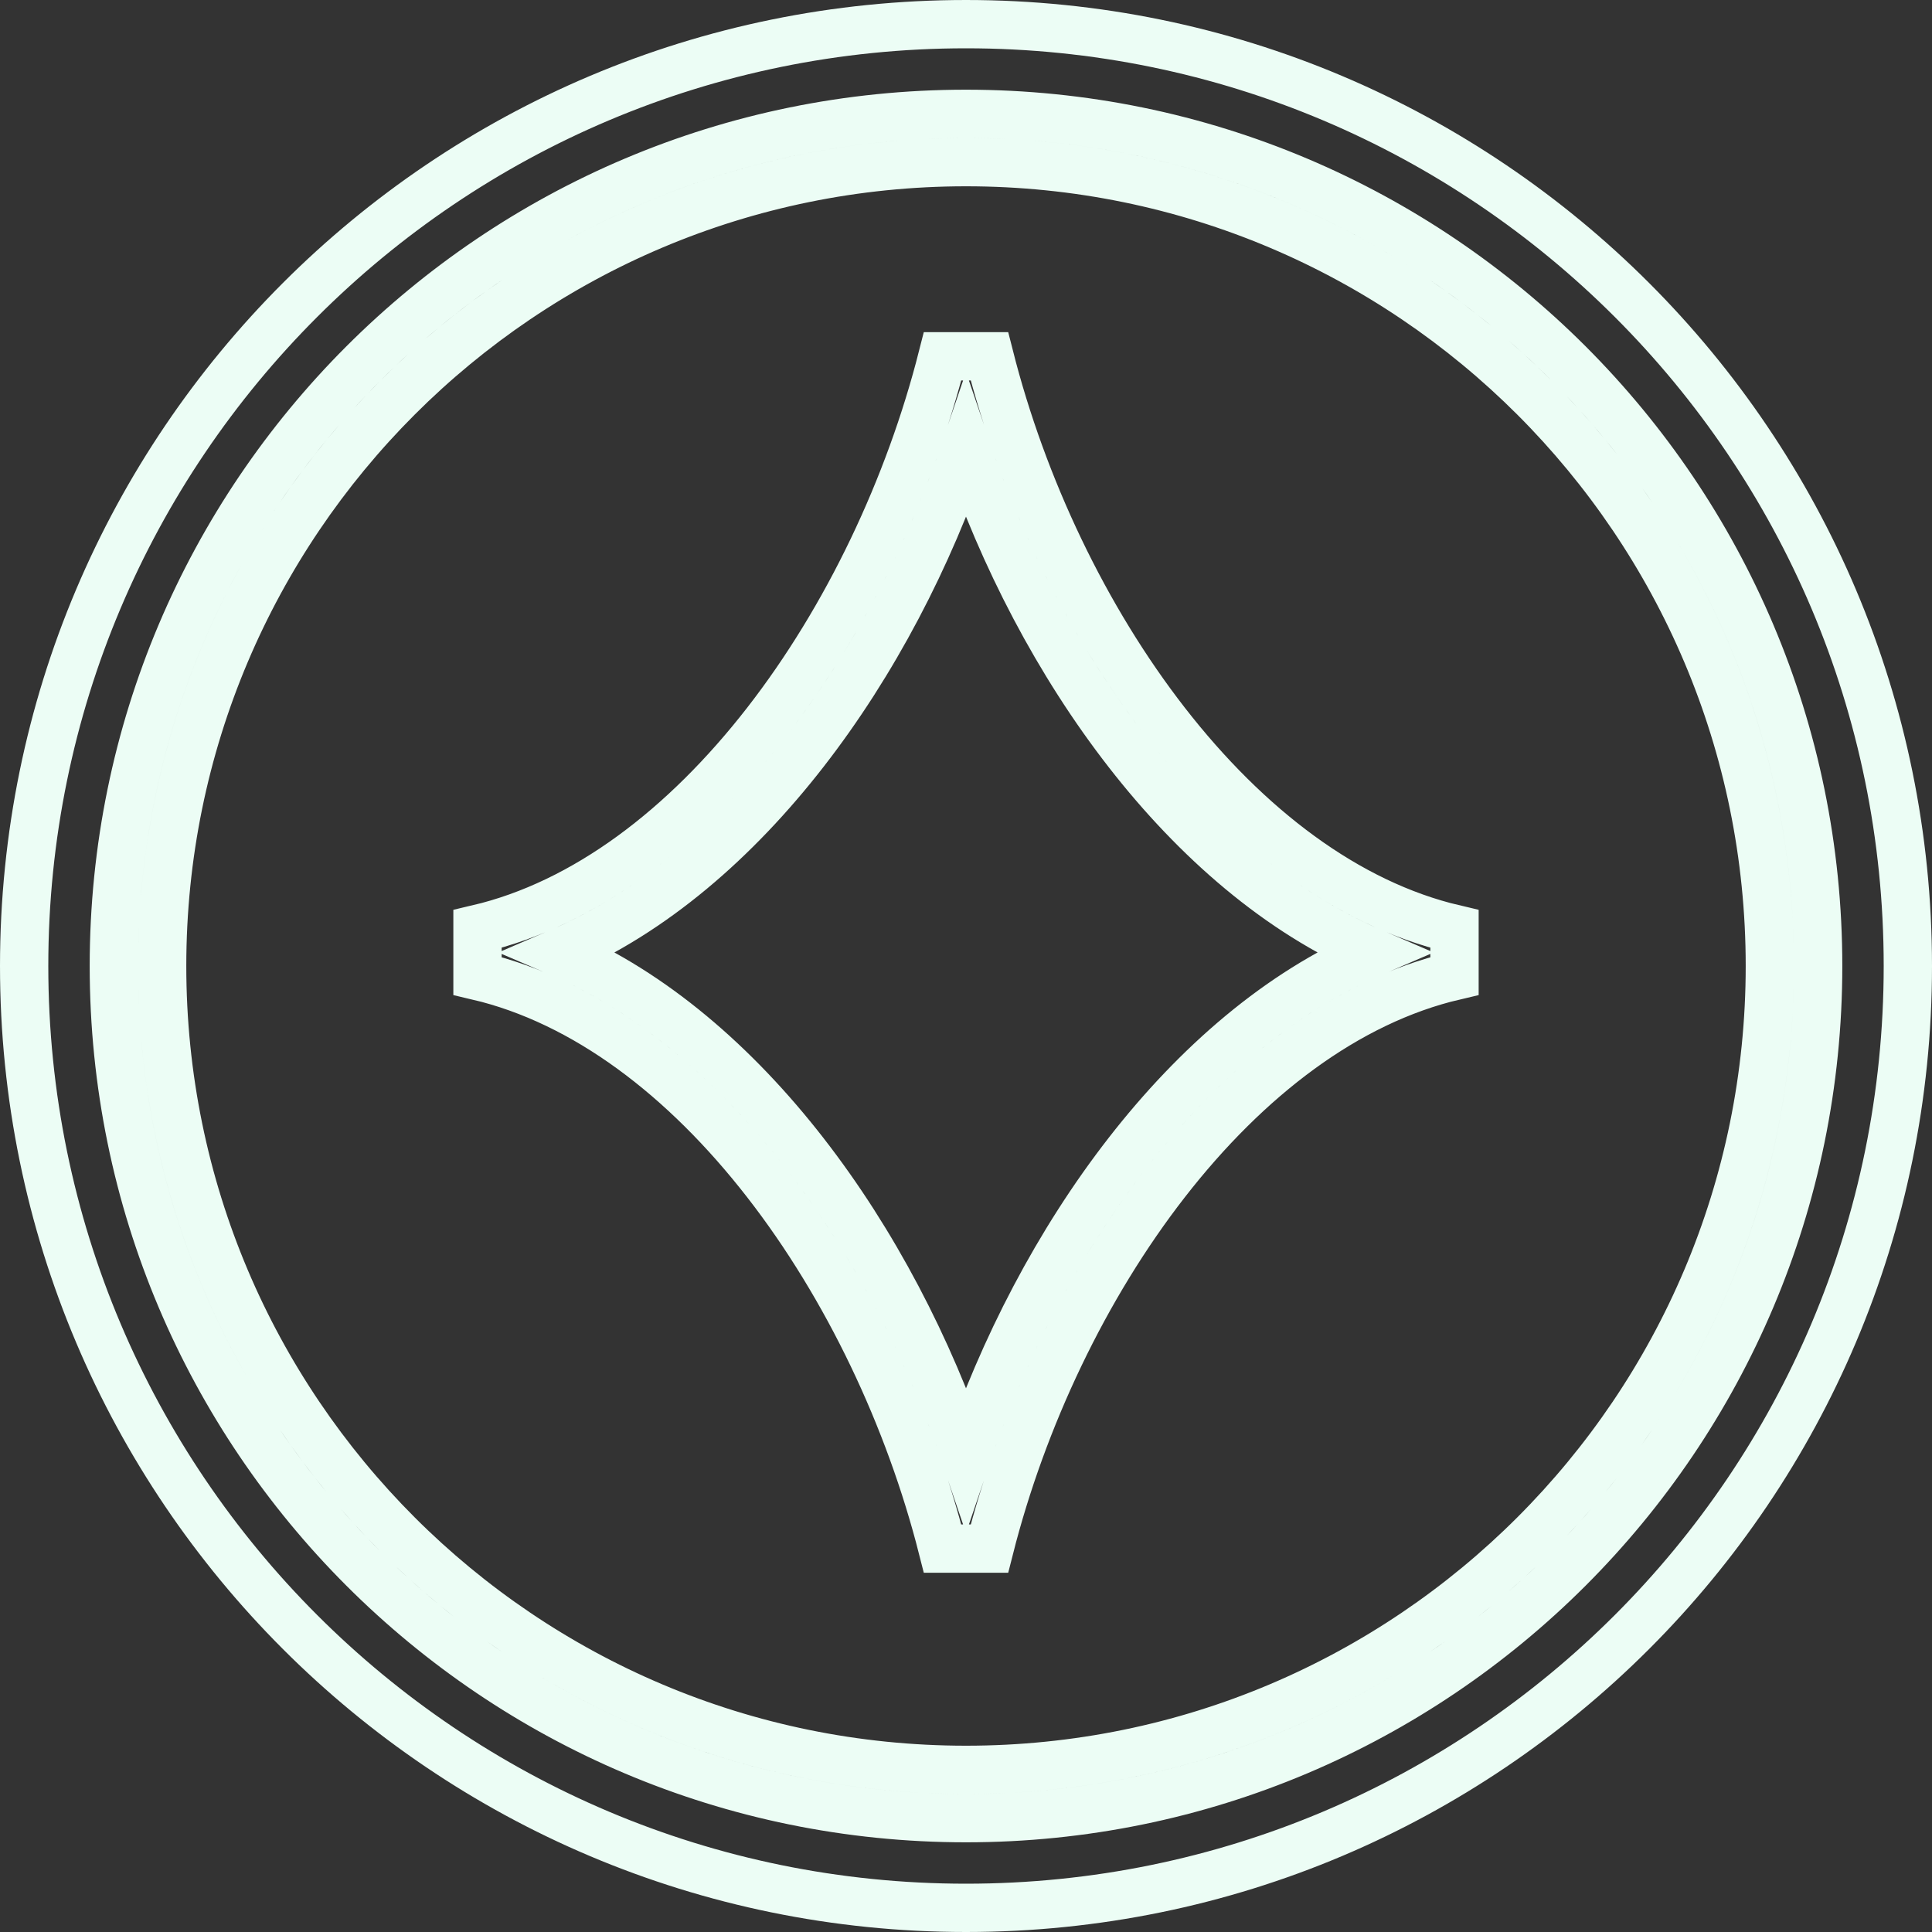 <svg width="40" height="40" viewBox="0 0 40 40" fill="none" xmlns="http://www.w3.org/2000/svg">
<rect x="0" y="0" width="40" height="40" fill="#333333" stroke="none"/>
<path d="M20.485 7.377H19.515C18.828 10.085 17.546 12.797 15.862 14.962C14.175 17.131 12.116 18.71 9.886 19.233V20.206C12.116 20.729 14.175 22.309 15.862 24.478C17.546 26.642 18.828 29.355 19.515 32.062H20.485C21.172 29.355 22.454 26.642 24.138 24.478C25.825 22.309 27.884 20.729 30.114 20.206V19.233C27.884 18.71 25.825 17.131 24.138 14.962C22.454 12.797 21.172 10.085 20.485 7.377ZM39.5 20C39.5 30.77 30.77 39.5 20 39.5C9.23 39.5 0.5 30.77 0.5 20C0.5 9.23 9.23 0.5 20 0.5C30.77 0.5 39.5 9.23 39.5 20ZM36.643 20C36.643 29.192 29.192 36.643 20 36.643C10.808 36.643 3.357 29.192 3.357 20C3.357 10.808 10.808 3.357 20 3.357C29.192 3.357 36.643 10.808 36.643 20ZM20 37.643C29.744 37.643 37.643 29.744 37.643 20C37.643 10.256 29.744 2.357 20 2.357C10.256 2.357 2.357 10.256 2.357 20C2.357 29.744 10.256 37.643 20 37.643ZM23.349 23.864C21.916 25.705 20.768 27.909 20 30.179C19.232 27.909 18.084 25.705 16.651 23.864C15.232 22.039 13.513 20.546 11.586 19.72C13.513 18.893 15.232 17.4 16.651 15.576C18.084 13.735 19.232 11.53 20 9.261C20.768 11.53 21.916 13.735 23.349 15.576C24.768 17.4 26.487 18.893 28.414 19.72C26.487 20.546 24.768 22.039 23.349 23.864Z" stroke="#ECFDF5"/>
</svg>
